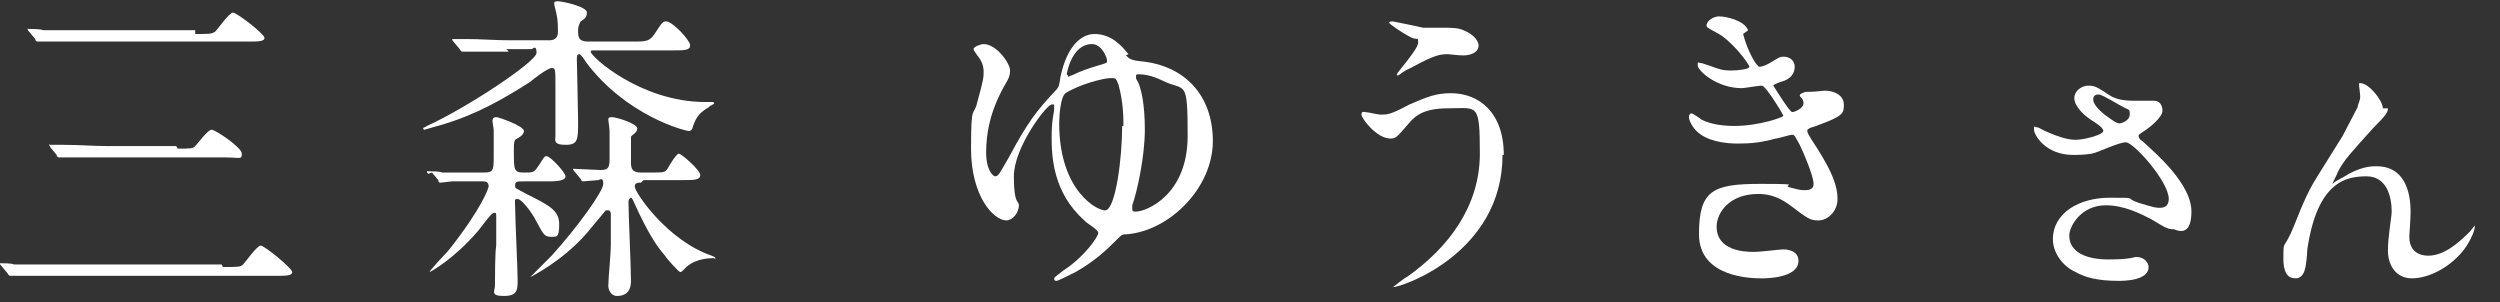 <?xml version="1.0" encoding="UTF-8"?>
<svg id="_レイヤー_2" xmlns="http://www.w3.org/2000/svg" version="1.1" viewBox="0 0 198.5 24">
  <rect x="0" y="0" width="198.5" height="24" fill="#333333" stroke="none"/>
  <!-- Generator: Adobe Illustrator 29.5.1, SVG Export Plug-In . SVG Version: 2.1.0 Build 141)  -->
  <defs>
    <style>
      .st0 {
        fill: #fff;
      }
    </style>
  </defs>
  <path class="st0" d="M17.7,21.2c1.2,0,1.4,0,1.6-.2.2-.2,1.1-1.5,1.4-1.5s2.5,1.8,2.5,2.1-.5.3-1.3.3H4.5c-.6,0-2.3,0-3.2,0,0,0-.5,0-.5,0s-.1,0-.2-.2l-.5-.6c-.1-.1-.1-.1-.1-.2,0,0,0,0,0,0,.2,0,1,0,1.1.1,1.1,0,2.3,0,3.5,0h13ZM15.5,2.7c1.2,0,1.3,0,1.6-.2.2-.2,1.1-1.5,1.4-1.5s2.5,1.7,2.5,2-.5.3-1.3.3H6.7c-.6,0-2.3,0-3.2,0,0,0-.5,0-.5,0s-.2,0-.2-.2l-.5-.6c-.1-.1-.1-.1-.1-.2s0,0,.1,0c.2,0,1,0,1.1.1,1.2,0,2.3,0,3.5,0h8.6ZM14.1,11.8c1.1,0,1.2,0,1.4-.2.2-.2,1-1.3,1.3-1.3s2.4,1.4,2.4,1.9-.1.3-1.3.3h-9.5c-.6,0-2.3,0-3.2,0-.1,0-.5,0-.5,0s-.2,0-.2-.2l-.5-.6c0-.1-.1-.1-.1-.2s0,0,.1,0c.2,0,1,0,1.1,0,1.2,0,2.3.1,3.5.1h5.4Z"/>
  <path class="st0" d="M40.4,4.1c-1.9,0-2.7,0-3.2,0,0,0-.5,0-.5,0s-.1,0-.2-.2l-.5-.6c-.1-.1-.1-.2-.1-.2,0,0,0,0,0,0,.2,0,1,0,1.1,0,1.2,0,2.3.1,3.5.1h3.1c.7,0,.7-.5.7-.7s0-.9-.1-1.3c0-.1-.2-.8-.2-.9s0-.2.3-.2,2.3.4,2.3.9-.4.6-.5.7c-.1.2-.2.4-.2.7,0,.5,0,.9.8.9h3.5c1.2,0,1.4,0,1.9-.8.5-.8.6-.8.8-.8.5,0,1.9,1.5,1.9,1.9s-.5.4-1.3.4h-6.3c-.2,0-.3,0-.3.1,0,.4,4,4,9.1,4s.5,0,.6,0c0,0,.1,0,.1.1s-.4.2-.4.3c-.9.5-1.1,1-1.3,1.6,0,.1-.1.3-.3.3-.3,0-5-1.2-8.2-5.5-.1-.2-.4-.6-.5-.6-.2,0-.2.2-.2.4s.1,4.1.1,4.9c0,1.5,0,1.9-1,1.9s-.8-.4-.8-.7c0-.6,0-3.4,0-4,0-1.3,0-1.4-.3-1.4s-1.5.9-1.7,1.1c-2.2,1.4-4.3,2.6-7,3.4-.7.2-1.4.4-1.4.4,0,0-.1,0-.1-.1s0,0,.3-.2c3.1-1.4,8.7-5.1,8.7-5.8s-.3-.3-.4-.3h-2ZM34,13.8c-.1-.1-.1-.1-.1-.2,0,0,0,0,.1,0,.2,0,1,0,1.1.1,1,0,2.2,0,3.2,0s.9-.1.9-2.1,0-1,0-1.3c0-.1-.1-.6-.1-.7,0-.2.1-.3.3-.3s2.2.7,2.2,1.1-.6.6-.7.7c-.1.2-.1.4-.1.9,0,1.5,0,1.7.8,1.7s.8,0,1.2-.6c.4-.6.4-.7.6-.7.3,0,1.5,1.3,1.5,1.6s-.5.4-1.3.4h-2c-.5,0-.7,0-.7.3s0,.2.9.7c1.8.9,2.6,1.3,2.6,2.4s-.2,1-.7,1-.6-.3-1.1-1.2c-.4-.8-1.2-1.8-1.5-1.8s-.2.1-.2.6c0,.9.2,5,.2,5.8s0,1.3-1.1,1.3-.7-.4-.7-.8c0-.5,0-2.7.1-3.2,0-.4,0-2,0-2.3s0-.3-.2-.3-1.1,1.3-1.3,1.5c-1.8,2.1-3.7,3.2-3.8,3.2s0,0,0,0c0-.1,1.3-1.5,1.5-1.7,2.7-3.4,3.2-5,3.2-5.1,0-.4-.3-.4-.5-.4-.7,0-1.7,0-2.4,0-.1,0-.8.1-.9.1s-.2,0-.2-.2l-.5-.6ZM50.9,14.5c-.2,0-.5,0-.5.3,0,.5,2.6,4.3,6.1,5.5,0,0,.3.1.3.2s0,0-.2,0c-.5,0-1.6.1-2.3.9-.2.2-.2.2-.3.2-.1,0-1.1-1.1-1.2-1.3-.7-.8-1.4-1.9-2.4-4.1-.1-.2-.2-.5-.3-.5s-.2.2-.2.3c0,.9.2,5.3.2,6.3s-.6,1.2-1.1,1.2-.7-.5-.7-.8c0-.6.2-2.5.2-3.3v-2.4c0,0,0-.3-.2-.3s-.1,0-.2,0c-.4.5-1.1,1.3-1.5,1.8-2,2.3-4.5,3.5-4.5,3.5,0,0,0,0,0,0s1.5-1.5,1.7-1.7c2-2.2,4.1-5.1,4.1-5.7s-.3-.3-.4-.3-1.1.1-1.2.1-.1,0-.2-.2l-.5-.6q-.1-.1-.1-.2s0,0,0,0c.3,0,1.9.1,2.2.1.7,0,.7-.3.7-1.1s0-1.4,0-2c0-.2-.1-.8-.1-.9s0-.2.3-.2,2,.5,2,.9-.5.5-.5.7c0,.3,0,1.7,0,2,0,.5.1.8.8.8h.7c1.1,0,1.2,0,1.4-.3.1-.2.7-1.2.9-1.2s1.7,1.3,1.7,1.7-.5.4-1.4.4h-3.1Z"/>
  <path class="st0" d="M89.4,4.4c.3.3.4.4,1.5.5,3.1.4,5.4,2.6,5.4,6.3s-3.4,7.1-6.8,7.4c-.4,0-.4,0-.9.5-.6.6-1.6,1.6-3.2,2.5-.6.3-1.4.7-1.5.7s-.2,0-.2-.2c0-.1.6-.5.7-.6,1.7-1.1,2.8-2.7,2.8-3s-1-.8-1.1-1c-2.5-2.2-2.6-5.1-2.6-6.6s.2-1.9.2-2.3,0-.3-.2-.3c-.4,0-3,3.4-3,5.7s.4,1.9.4,2.3c0,.6-.5,1.2-1,1.2-1,0-2.8-1.9-2.8-5.7s.2-2.4.5-3.7c.5-1.8.5-2,.5-2.4s-.1-.8-.5-1.3c-.2-.3-.3-.4-.3-.5,0-.2.6-.4.8-.4,1,0,2.1,1.5,2.1,2.1s-.3.9-.5,1.3c-1.1,2-1.4,3.7-1.4,5.2s.6,1.9.7,1.9c.3,0,.4-.3,1.1-1.5,1.5-2.8,2.2-3.7,3.7-5.3.3-.3.3-.4.4-1.1.6-2.8,1.9-3.4,2.7-3.4,1.4,0,2.2,1,2.7,1.6ZM89.2,10c0-.6,0-1.9-.4-3.3-.2-.5-.2-.5-.6-.5-.6,0-2.5.5-3.6,1.2-.4.3-.5,1.8-.5,2.4,0,5.4,3.1,7,3.7,6.9.8-.2,1.3-4.2,1.3-6.7ZM84.8,6s0,.1,0,.1.5-.2.5-.2c.4-.2.9-.4,1.9-.7.7-.2.7-.2.7-.4s-.4-1.3-1.2-1.3c-1.6,0-2,2.3-2,2.4ZM89.9,16.6c0,.2.1.2.3.2.8,0,4.1-1.3,4.1-6s-.2-3.5-2-4.4c-.8-.4-1.5-.5-1.8-.5s-.3,0-.3.2,0,.1.2.5c.2.5.5,1.6.5,3.7s-.6,4.9-1,6c0,0,0,.2,0,.2Z"/>
  <path class="st0" d="M119.3,12.3c0,7.8-8,10.5-8.7,10.5s0,0,0,0c0,0,1-.8,1.1-.8,3.4-2.4,5.8-5.7,5.8-9.8s-.2-3.6-2.5-3.6-2.8.8-3.4,1.5c-.7.8-.8.9-1.2.9-1.1,0-2.3-1.6-2.3-1.9s.2-.2.3-.2c.2,0,1,.2,1.2.2.6,0,.8,0,2.3-.8,1.4-.6,2.1-.9,3.3-.9,2.2,0,4.2,1.5,4.2,4.9ZM113,2.2c.5,0,.9,0,1.2,0,1.2,0,1.5,0,2,.2,1,.4,1.2,1,1.2,1.2,0,.6-.7.8-1.2.8s-1.1-.1-1.3-.1c-.8,0-1.4.3-3.1,1.2-.1,0-.8.5-.8.5s-.1,0-.1-.1,1.7-2,1.7-2.5,0-.2-.5-.4c-.8-.4-1.8-1.1-1.8-1.2s.2-.1.3-.1c0,0,2,.4,2.4.5Z"/>
  <path class="st0" d="M138.4,2.7c.4,1.5,1.1,2.6,1.3,2.6s.5-.1,1-.4c.5-.3.6-.4.9-.4.5,0,.9.3.9.8s-.3,1-1.1,1.2c0,0-.6.2-.6.3.2.3,1.3,2.1,1.5,2.1s.9-.3.9-.7-.3-.5-.3-.6c0-.2.3-.2.4-.3.9,0,1.4-.1,1.6-.1.8,0,1.5.4,1.5,1.1s0,.9-2.2,1.7c-.7.2-.7.3-.7.4s0,.2.8,1.4c1.2,1.9,1.6,3,1.6,4s-.8,1.7-1.5,1.7-.8-.1-2.4-1.3c-1-.7-1.8-.8-2.4-.8-2.3,0-3.3,1.5-3.3,2.6,0,1.9,2.2,2,2.9,2s2.1-.2,2.4-.2,1.2.1,1.2.9c0,1.4-2.6,1.4-2.9,1.4-.7,0-5,0-5-3.5s1.1-4,4.9-4,1.4.1,2.4.3c.7.2.9.2,1.1.2.4,0,.7-.1.7-.5s-.4-1.6-1.1-3.1c-.4-.7-.4-.8-.6-.8s-1.1.3-1.3.3c-1.1.3-1.9.4-3,.4s-2.5-.2-3.3-1c-.4-.4-.6-.9-.6-1.1s.1-.3.2-.3.7.4.8.5c.8.4,1.8.5,2.6.5,2,0,3.9-.7,3.9-.8s-1.4-2.4-1.7-2.4-1.4.2-1.6.2c-2,0-3.5-1.4-3.5-1.8s0-.2.2-.2.6.2.7.2c.8.3,1.1.4,1.7.4s1.5-.1,1.5-.3-1.4-2.1-2.6-2.7c-.7-.4-.8-.4-.8-.6,0-.3.5-.7,1-.7s2,.3,2.3,1.1Z"/>
  <path class="st0" d="M164.6,12.3c-2.2,0-3.1-1.6-3.1-2s0-.2.2-.2.4.2.9.4c.7.3,1.5.6,2.2.6s2.2-.4,2.2-.7-.7-.7-1-.9c-.6-.4-1.3-1.1-1.3-1.7s.6-1,1.1-1,.7.1,1.6.7c.3.2.8.5,2,.5s1.3,0,1.6,0c.7,0,.7.7.7.8,0,.5-1,1.3-1.3,1.5-.6.4-.6.4-.6.5s.1.3.3.4c1.1,1,3.9,3.4,3.9,5.6s-1.3,1.4-1.4,1.4c-.4,0-.5,0-1.8-.8-.8-.4-2.1-1.1-3.6-1.1-2,0-2.9,1.7-2.9,2.4,0,1.3,1.3,1.9,3.1,1.9s2.1-.2,2.2-.2c.7,0,1,.5,1,.8,0,1.1-2,1.1-2.4,1.1-1.7,0-2.7-.3-3.4-.7-1.1-.5-1.8-1.6-1.8-2.6,0-2.1,2.1-3.3,4.5-3.3s1.1,0,2.3.4c1.3.4,1.4.4,1.7.4s.7-.1.7-.7c0-1.4-2.8-4.5-3.4-4.5s-2.2.8-2.7.9c-.6.1-1.2.1-1.3.1ZM168.3,9.8c.1,0,.8-.2.8-.7s0-.3-.7-.7c-1.4-.8-1.6-.9-1.8-.9s-.4.1-.4.4c0,.5.8,1.1.9,1.2.3.2.9.7,1.2.7Z"/>
  <path class="st0" d="M189.6,8.6c0,.3-.1.5-1.2,1.6-1.7,1.9-2.3,2.5-2.8,3.5,0,.1-.4.8-.4.9s0,0,0,0c.2-.2.6-.4.8-.5,1.4-.9,2.3-.9,2.7-.9,2.6,0,2.7,2.8,2.7,3.6s-.1,1.7-.1,2c0,1.5,1.3,1.5,1.5,1.5,1.2,0,2.3-.9,3.3-1.9,0,0,.4-.5.4-.5s0,0,0,.1c0,.4-.5,1.4-1,2-1.1,1.3-2.7,2.1-4,2.1s-1.9-1.1-1.9-2.2.3-2.7.3-3.1c0-1.2-.4-2.8-2-2.8s-3.9.4-4.7,5.8c0,.3-.1,1.4-.2,1.6,0,.1-.2.7-.7.7s-1-.2-1-1.6,0-.7.6-2c.2-.4.8-2,1-2.4.7-1.6,1-1.9,3.1-5.3.1-.2,1-1.9,1.2-2.3,0-.2.2-.5.2-.8s-.1-.9-.1-1,0-.1.1-.1c.7,0,1.8,1.4,1.8,2Z"/>
</svg>